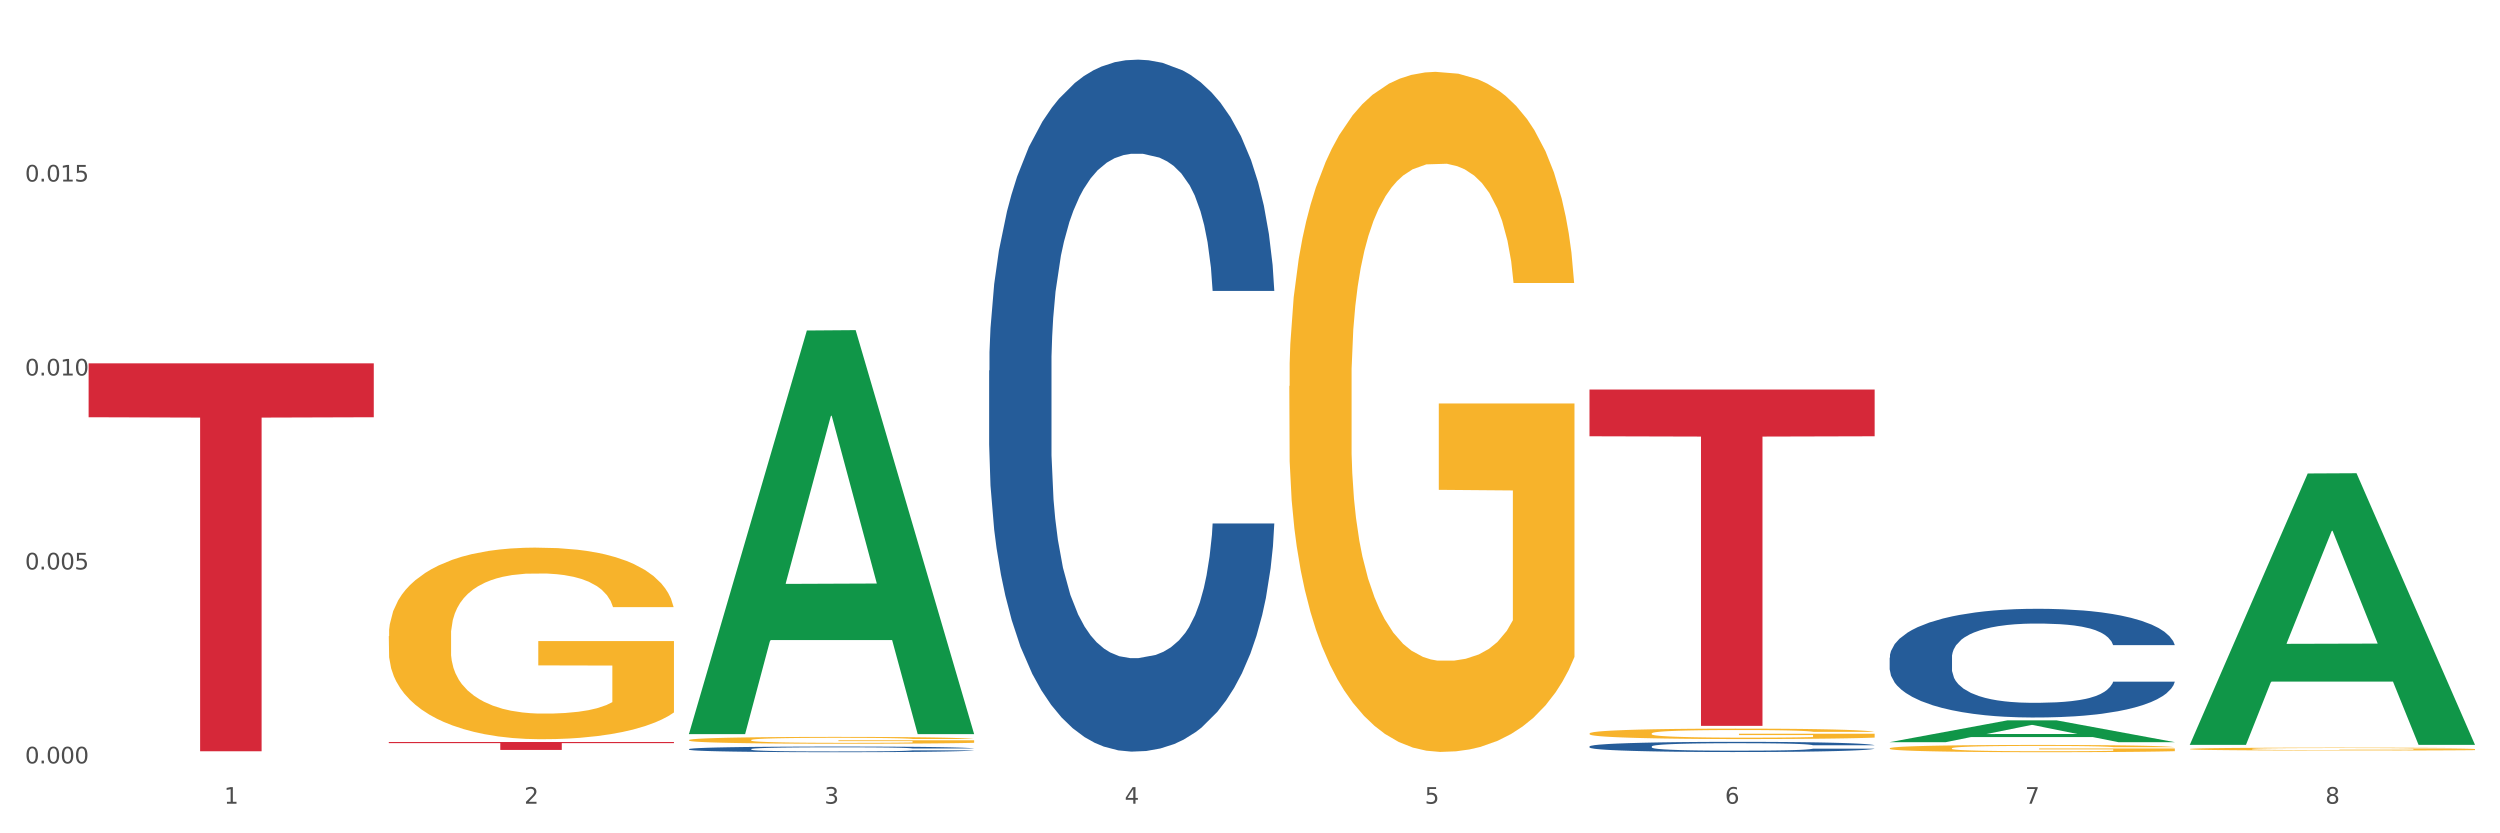 <?xml version="1.0" encoding="utf-8" standalone="no"?>
<!DOCTYPE svg PUBLIC "-//W3C//DTD SVG 1.1//EN"
  "http://www.w3.org/Graphics/SVG/1.1/DTD/svg11.dtd">
<svg xmlns:xlink="http://www.w3.org/1999/xlink" width="1080pt" height="360pt" viewBox="0 0 1080 360" xmlns="http://www.w3.org/2000/svg" version="1.1">
 <rect x="0" y="0" width="1080" height="360" fill="#333333" stroke="none"/>
 <defs>
  <style type="text/css">*{stroke-linejoin: round; stroke-linecap: butt}</style>
 </defs>
 <g id="figure_1">
  <g id="patch_1">
   <path d="M 0 360 
L 1080 360 
L 1080 0 
L 0 0 
z
" style="fill: #ffffff; stroke: #ffffff; stroke-linejoin: miter"/>
  </g>
  <g id="axes_1">
   <g id="matplotlib.axis_1">
    <g id="xtick_1">
     <g id="text_1">
      <!-- 1 -->
      <g style="fill: #4d4d4d" transform="translate(96.825 347.204) scale(0.096 -0.096)">
       <defs>
        <path id="DejaVuSans-31" d="M 794 531 
L 1825 531 
L 1825 4091 
L 703 3866 
L 703 4441 
L 1819 4666 
L 2450 4666 
L 2450 531 
L 3481 531 
L 3481 0 
L 794 0 
L 794 531 
z
" transform="scale(0.016)"/>
       </defs>
       <use xlink:href="#DejaVuSans-31"/>
      </g>
     </g>
    </g>
    <g id="xtick_2">
     <g id="text_2">
      <!-- 2 -->
      <g style="fill: #4d4d4d" transform="translate(226.5 347.204) scale(0.096 -0.096)">
       <defs>
        <path id="DejaVuSans-32" d="M 1228 531 
L 3431 531 
L 3431 0 
L 469 0 
L 469 531 
Q 828 903 1448 1529 
Q 2069 2156 2228 2338 
Q 2531 2678 2651 2914 
Q 2772 3150 2772 3378 
Q 2772 3750 2511 3984 
Q 2250 4219 1831 4219 
Q 1534 4219 1204 4116 
Q 875 4013 500 3803 
L 500 4441 
Q 881 4594 1212 4672 
Q 1544 4750 1819 4750 
Q 2544 4750 2975 4387 
Q 3406 4025 3406 3419 
Q 3406 3131 3298 2873 
Q 3191 2616 2906 2266 
Q 2828 2175 2409 1742 
Q 1991 1309 1228 531 
z
" transform="scale(0.016)"/>
       </defs>
       <use xlink:href="#DejaVuSans-32"/>
      </g>
     </g>
    </g>
    <g id="xtick_3">
     <g id="text_3">
      <!-- 3 -->
      <g style="fill: #4d4d4d" transform="translate(356.175 347.204) scale(0.096 -0.096)">
       <defs>
        <path id="DejaVuSans-33" d="M 2597 2516 
Q 3050 2419 3304 2112 
Q 3559 1806 3559 1356 
Q 3559 666 3084 287 
Q 2609 -91 1734 -91 
Q 1441 -91 1130 -33 
Q 819 25 488 141 
L 488 750 
Q 750 597 1062 519 
Q 1375 441 1716 441 
Q 2309 441 2620 675 
Q 2931 909 2931 1356 
Q 2931 1769 2642 2001 
Q 2353 2234 1838 2234 
L 1294 2234 
L 1294 2753 
L 1863 2753 
Q 2328 2753 2575 2939 
Q 2822 3125 2822 3475 
Q 2822 3834 2567 4026 
Q 2313 4219 1838 4219 
Q 1578 4219 1281 4162 
Q 984 4106 628 3988 
L 628 4550 
Q 988 4650 1302 4700 
Q 1616 4750 1894 4750 
Q 2613 4750 3031 4423 
Q 3450 4097 3450 3541 
Q 3450 3153 3228 2886 
Q 3006 2619 2597 2516 
z
" transform="scale(0.016)"/>
       </defs>
       <use xlink:href="#DejaVuSans-33"/>
      </g>
     </g>
    </g>
    <g id="xtick_4">
     <g id="text_4">
      <!-- 4 -->
      <g style="fill: #4d4d4d" transform="translate(485.85 347.204) scale(0.096 -0.096)">
       <defs>
        <path id="DejaVuSans-34" d="M 2419 4116 
L 825 1625 
L 2419 1625 
L 2419 4116 
z
M 2253 4666 
L 3047 4666 
L 3047 1625 
L 3713 1625 
L 3713 1100 
L 3047 1100 
L 3047 0 
L 2419 0 
L 2419 1100 
L 313 1100 
L 313 1709 
L 2253 4666 
z
" transform="scale(0.016)"/>
       </defs>
       <use xlink:href="#DejaVuSans-34"/>
      </g>
     </g>
    </g>
    <g id="xtick_5">
     <g id="text_5">
      <!-- 5 -->
      <g style="fill: #4d4d4d" transform="translate(615.525 347.204) scale(0.096 -0.096)">
       <defs>
        <path id="DejaVuSans-35" d="M 691 4666 
L 3169 4666 
L 3169 4134 
L 1269 4134 
L 1269 2991 
Q 1406 3038 1543 3061 
Q 1681 3084 1819 3084 
Q 2600 3084 3056 2656 
Q 3513 2228 3513 1497 
Q 3513 744 3044 326 
Q 2575 -91 1722 -91 
Q 1428 -91 1123 -41 
Q 819 9 494 109 
L 494 744 
Q 775 591 1075 516 
Q 1375 441 1709 441 
Q 2250 441 2565 725 
Q 2881 1009 2881 1497 
Q 2881 1984 2565 2268 
Q 2250 2553 1709 2553 
Q 1456 2553 1204 2497 
Q 953 2441 691 2322 
L 691 4666 
z
" transform="scale(0.016)"/>
       </defs>
       <use xlink:href="#DejaVuSans-35"/>
      </g>
     </g>
    </g>
    <g id="xtick_6">
     <g id="text_6">
      <!-- 6 -->
      <g style="fill: #4d4d4d" transform="translate(745.2 347.204) scale(0.096 -0.096)">
       <defs>
        <path id="DejaVuSans-36" d="M 2113 2584 
Q 1688 2584 1439 2293 
Q 1191 2003 1191 1497 
Q 1191 994 1439 701 
Q 1688 409 2113 409 
Q 2538 409 2786 701 
Q 3034 994 3034 1497 
Q 3034 2003 2786 2293 
Q 2538 2584 2113 2584 
z
M 3366 4563 
L 3366 3988 
Q 3128 4100 2886 4159 
Q 2644 4219 2406 4219 
Q 1781 4219 1451 3797 
Q 1122 3375 1075 2522 
Q 1259 2794 1537 2939 
Q 1816 3084 2150 3084 
Q 2853 3084 3261 2657 
Q 3669 2231 3669 1497 
Q 3669 778 3244 343 
Q 2819 -91 2113 -91 
Q 1303 -91 875 529 
Q 447 1150 447 2328 
Q 447 3434 972 4092 
Q 1497 4750 2381 4750 
Q 2619 4750 2861 4703 
Q 3103 4656 3366 4563 
z
" transform="scale(0.016)"/>
       </defs>
       <use xlink:href="#DejaVuSans-36"/>
      </g>
     </g>
    </g>
    <g id="xtick_7">
     <g id="text_7">
      <!-- 7 -->
      <g style="fill: #4d4d4d" transform="translate(874.875 347.204) scale(0.096 -0.096)">
       <defs>
        <path id="DejaVuSans-37" d="M 525 4666 
L 3525 4666 
L 3525 4397 
L 1831 0 
L 1172 0 
L 2766 4134 
L 525 4134 
L 525 4666 
z
" transform="scale(0.016)"/>
       </defs>
       <use xlink:href="#DejaVuSans-37"/>
      </g>
     </g>
    </g>
    <g id="xtick_8">
     <g id="text_8">
      <!-- 8 -->
      <g style="fill: #4d4d4d" transform="translate(1004.55 347.204) scale(0.096 -0.096)">
       <defs>
        <path id="DejaVuSans-38" d="M 2034 2216 
Q 1584 2216 1326 1975 
Q 1069 1734 1069 1313 
Q 1069 891 1326 650 
Q 1584 409 2034 409 
Q 2484 409 2743 651 
Q 3003 894 3003 1313 
Q 3003 1734 2745 1975 
Q 2488 2216 2034 2216 
z
M 1403 2484 
Q 997 2584 770 2862 
Q 544 3141 544 3541 
Q 544 4100 942 4425 
Q 1341 4750 2034 4750 
Q 2731 4750 3128 4425 
Q 3525 4100 3525 3541 
Q 3525 3141 3298 2862 
Q 3072 2584 2669 2484 
Q 3125 2378 3379 2068 
Q 3634 1759 3634 1313 
Q 3634 634 3220 271 
Q 2806 -91 2034 -91 
Q 1263 -91 848 271 
Q 434 634 434 1313 
Q 434 1759 690 2068 
Q 947 2378 1403 2484 
z
M 1172 3481 
Q 1172 3119 1398 2916 
Q 1625 2713 2034 2713 
Q 2441 2713 2670 2916 
Q 2900 3119 2900 3481 
Q 2900 3844 2670 4047 
Q 2441 4250 2034 4250 
Q 1625 4250 1398 4047 
Q 1172 3844 1172 3481 
z
" transform="scale(0.016)"/>
       </defs>
       <use xlink:href="#DejaVuSans-38"/>
      </g>
     </g>
    </g>
    <g id="xtick_9"/>
    <g id="xtick_10"/>
    <g id="xtick_11"/>
    <g id="xtick_12"/>
    <g id="xtick_13"/>
    <g id="xtick_14"/>
    <g id="xtick_15"/>
   </g>
   <g id="matplotlib.axis_2">
    <g id="ytick_1">
     <g id="text_9">
      <!-- 0.000 -->
      <g style="fill: #4d4d4d" transform="translate(10.8 329.798) scale(0.096 -0.096)">
       <defs>
        <path id="DejaVuSans-30" d="M 2034 4250 
Q 1547 4250 1301 3770 
Q 1056 3291 1056 2328 
Q 1056 1369 1301 889 
Q 1547 409 2034 409 
Q 2525 409 2770 889 
Q 3016 1369 3016 2328 
Q 3016 3291 2770 3770 
Q 2525 4250 2034 4250 
z
M 2034 4750 
Q 2819 4750 3233 4129 
Q 3647 3509 3647 2328 
Q 3647 1150 3233 529 
Q 2819 -91 2034 -91 
Q 1250 -91 836 529 
Q 422 1150 422 2328 
Q 422 3509 836 4129 
Q 1250 4750 2034 4750 
z
" transform="scale(0.016)"/>
        <path id="DejaVuSans-2e" d="M 684 794 
L 1344 794 
L 1344 0 
L 684 0 
L 684 794 
z
" transform="scale(0.016)"/>
       </defs>
       <use xlink:href="#DejaVuSans-30"/>
       <use xlink:href="#DejaVuSans-2e" transform="translate(63.623 0)"/>
       <use xlink:href="#DejaVuSans-30" transform="translate(95.41 0)"/>
       <use xlink:href="#DejaVuSans-30" transform="translate(159.033 0)"/>
       <use xlink:href="#DejaVuSans-30" transform="translate(222.656 0)"/>
      </g>
     </g>
    </g>
    <g id="ytick_2">
     <g id="text_10">
      <!-- 0.005 -->
      <g style="fill: #4d4d4d" transform="translate(10.8 246.01) scale(0.096 -0.096)">
       <use xlink:href="#DejaVuSans-30"/>
       <use xlink:href="#DejaVuSans-2e" transform="translate(63.623 0)"/>
       <use xlink:href="#DejaVuSans-30" transform="translate(95.41 0)"/>
       <use xlink:href="#DejaVuSans-30" transform="translate(159.033 0)"/>
       <use xlink:href="#DejaVuSans-35" transform="translate(222.656 0)"/>
      </g>
     </g>
    </g>
    <g id="ytick_3">
     <g id="text_11">
      <!-- 0.010 -->
      <g style="fill: #4d4d4d" transform="translate(10.8 162.221) scale(0.096 -0.096)">
       <use xlink:href="#DejaVuSans-30"/>
       <use xlink:href="#DejaVuSans-2e" transform="translate(63.623 0)"/>
       <use xlink:href="#DejaVuSans-30" transform="translate(95.41 0)"/>
       <use xlink:href="#DejaVuSans-31" transform="translate(159.033 0)"/>
       <use xlink:href="#DejaVuSans-30" transform="translate(222.656 0)"/>
      </g>
     </g>
    </g>
    <g id="ytick_4">
     <g id="text_12">
      <!-- 0.015 -->
      <g style="fill: #4d4d4d" transform="translate(10.8 78.432) scale(0.096 -0.096)">
       <use xlink:href="#DejaVuSans-30"/>
       <use xlink:href="#DejaVuSans-2e" transform="translate(63.623 0)"/>
       <use xlink:href="#DejaVuSans-30" transform="translate(95.41 0)"/>
       <use xlink:href="#DejaVuSans-31" transform="translate(159.033 0)"/>
       <use xlink:href="#DejaVuSans-35" transform="translate(222.656 0)"/>
      </g>
     </g>
    </g>
    <g id="ytick_5"/>
    <g id="ytick_6"/>
    <g id="ytick_7"/>
    <g id="ytick_8"/>
   </g>
   <g id="PolyCollection_1">
    <path d="M 297.633 316.81 
L 297.76 316.646 
L 348.561 142.776 
L 369.643 142.613 
L 420.825 317.138 
L 396.44 317.138 
L 385.391 276.497 
L 332.94 276.497 
L 332.559 277.153 
L 321.89 317.138 
L 297.633 317.138 
L 297.633 316.81 
L 339.544 252.244 
L 378.787 252.08 
L 359.356 179.812 
L 359.102 179.484 
L 358.848 179.976 
L 339.417 252.08 
L 339.544 252.244 
L 297.633 316.81 
z
" clip-path="url(#pee6f2ac056)" style="fill: #109648"/>
    <path d="M 556.983 166.798 
L 557.129 166.529 
L 557.129 156.87 
L 557.42 148.552 
L 558.874 128.428 
L 561.056 111.793 
L 562.656 102.938 
L 564.256 95.694 
L 566.146 88.449 
L 568.473 80.936 
L 572.691 69.935 
L 575.309 64.301 
L 578.509 58.398 
L 584.327 49.811 
L 588.545 44.982 
L 592.908 40.957 
L 600.035 36.127 
L 604.689 33.981 
L 609.634 32.371 
L 615.597 31.298 
L 620.106 31.029 
L 629.996 31.834 
L 638.432 34.249 
L 642.505 36.127 
L 647.741 39.347 
L 650.504 41.494 
L 655.013 45.787 
L 659.667 51.421 
L 662.867 56.251 
L 667.667 65.374 
L 671.303 74.497 
L 674.648 85.766 
L 676.393 93.547 
L 677.702 100.792 
L 678.866 109.109 
L 680.029 122.257 
L 653.849 122.257 
L 652.831 112.866 
L 651.231 104.011 
L 648.904 95.425 
L 646.868 90.059 
L 643.377 83.351 
L 640.178 79.058 
L 636.832 75.838 
L 632.76 73.155 
L 629.56 71.813 
L 625.051 70.74 
L 616.179 71.009 
L 610.216 73.155 
L 606.144 75.838 
L 603.526 78.253 
L 601.198 80.936 
L 598.58 84.693 
L 595.526 90.327 
L 593.344 95.425 
L 591.163 101.865 
L 589.417 108.305 
L 587.818 115.817 
L 586.509 123.867 
L 585.49 132.185 
L 584.618 142.381 
L 583.891 159.285 
L 583.891 196.044 
L 584.181 204.362 
L 584.909 215.363 
L 585.781 223.681 
L 587.236 233.608 
L 588.545 240.316 
L 591.017 249.976 
L 593.781 258.025 
L 595.962 263.123 
L 598.144 267.416 
L 601.926 273.319 
L 606.144 278.149 
L 609.78 281.101 
L 614.725 283.784 
L 618.07 284.857 
L 620.979 285.394 
L 628.106 285.394 
L 633.196 284.589 
L 638.869 282.71 
L 643.232 280.296 
L 646.868 277.344 
L 650.94 272.514 
L 653.558 267.953 
L 653.558 211.875 
L 621.561 211.607 
L 621.561 174.31 
L 680.175 174.31 
L 680.175 283.784 
L 677.702 289.418 
L 674.939 294.516 
L 672.03 299.078 
L 667.667 304.712 
L 662.431 310.079 
L 657.776 313.835 
L 652.831 317.055 
L 647.013 320.007 
L 639.45 322.69 
L 634.796 323.763 
L 628.978 324.568 
L 622.142 324.836 
L 616.179 324.3 
L 610.361 322.958 
L 604.253 320.543 
L 598.29 317.055 
L 593.781 313.567 
L 589.272 309.274 
L 584.472 303.639 
L 580.691 298.273 
L 577.782 293.443 
L 574.582 287.272 
L 571.091 279.222 
L 568.473 271.978 
L 566.146 264.465 
L 563.674 254.806 
L 561.928 246.488 
L 560.183 236.023 
L 559.165 228.242 
L 558.001 216.168 
L 557.129 199.264 
L 556.983 166.798 
z
" clip-path="url(#pee6f2ac056)" style="fill: #f7b32b"/>
    <path d="M 686.658 316.849 
L 686.804 316.845 
L 686.804 316.697 
L 687.095 316.57 
L 688.549 316.261 
L 690.731 316.007 
L 692.331 315.871 
L 693.931 315.76 
L 695.821 315.649 
L 698.149 315.534 
L 702.366 315.365 
L 704.984 315.279 
L 708.184 315.188 
L 714.002 315.057 
L 718.22 314.983 
L 722.583 314.921 
L 729.71 314.847 
L 734.364 314.814 
L 739.309 314.789 
L 745.273 314.773 
L 749.781 314.769 
L 759.672 314.781 
L 768.107 314.818 
L 772.18 314.847 
L 777.416 314.896 
L 780.179 314.929 
L 784.688 314.995 
L 789.342 315.081 
L 792.542 315.155 
L 797.342 315.295 
L 800.978 315.435 
L 804.323 315.608 
L 806.068 315.727 
L 807.377 315.838 
L 808.541 315.965 
L 809.704 316.167 
L 783.524 316.167 
L 782.506 316.023 
L 780.906 315.887 
L 778.579 315.756 
L 776.543 315.673 
L 773.052 315.571 
L 769.853 315.505 
L 766.507 315.456 
L 762.435 315.414 
L 759.235 315.394 
L 754.726 315.377 
L 745.854 315.382 
L 739.891 315.414 
L 735.819 315.456 
L 733.201 315.493 
L 730.874 315.534 
L 728.256 315.591 
L 725.201 315.678 
L 723.02 315.756 
L 720.838 315.854 
L 719.093 315.953 
L 717.493 316.068 
L 716.184 316.192 
L 715.166 316.319 
L 714.293 316.475 
L 713.566 316.734 
L 713.566 317.298 
L 713.857 317.425 
L 714.584 317.594 
L 715.456 317.721 
L 716.911 317.873 
L 718.22 317.976 
L 720.692 318.124 
L 723.456 318.247 
L 725.638 318.325 
L 727.819 318.391 
L 731.601 318.482 
L 735.819 318.556 
L 739.455 318.601 
L 744.4 318.642 
L 747.745 318.659 
L 750.654 318.667 
L 757.781 318.667 
L 762.871 318.654 
L 768.544 318.626 
L 772.907 318.589 
L 776.543 318.543 
L 780.616 318.469 
L 783.234 318.4 
L 783.234 317.54 
L 751.236 317.536 
L 751.236 316.965 
L 809.85 316.965 
L 809.85 318.642 
L 807.377 318.728 
L 804.614 318.807 
L 801.705 318.876 
L 797.342 318.963 
L 792.106 319.045 
L 787.451 319.103 
L 782.506 319.152 
L 776.689 319.197 
L 769.125 319.238 
L 764.471 319.255 
L 758.653 319.267 
L 751.818 319.271 
L 745.854 319.263 
L 740.037 319.242 
L 733.928 319.205 
L 727.965 319.152 
L 723.456 319.098 
L 718.947 319.033 
L 714.147 318.946 
L 710.366 318.864 
L 707.457 318.79 
L 704.257 318.696 
L 700.767 318.572 
L 698.149 318.461 
L 695.821 318.346 
L 693.349 318.198 
L 691.604 318.071 
L 689.858 317.91 
L 688.84 317.791 
L 687.677 317.606 
L 686.804 317.347 
L 686.658 316.849 
z
" clip-path="url(#pee6f2ac056)" style="fill: #f7b32b"/>
    <path d="M 816.334 323.265 
L 816.479 323.263 
L 816.479 323.16 
L 816.77 323.071 
L 818.224 322.856 
L 820.406 322.679 
L 822.006 322.585 
L 823.606 322.508 
L 825.497 322.43 
L 827.824 322.35 
L 832.042 322.233 
L 834.66 322.173 
L 837.859 322.11 
L 843.677 322.019 
L 847.895 321.967 
L 852.258 321.924 
L 859.385 321.873 
L 864.039 321.85 
L 868.984 321.833 
L 874.948 321.821 
L 879.456 321.819 
L 889.347 321.827 
L 897.782 321.853 
L 901.855 321.873 
L 907.091 321.907 
L 909.854 321.93 
L 914.363 321.976 
L 919.017 322.036 
L 922.217 322.087 
L 927.017 322.185 
L 930.653 322.282 
L 933.998 322.402 
L 935.743 322.485 
L 937.052 322.562 
L 938.216 322.651 
L 939.379 322.791 
L 913.199 322.791 
L 912.181 322.691 
L 910.581 322.596 
L 908.254 322.505 
L 906.218 322.448 
L 902.727 322.376 
L 899.528 322.33 
L 896.182 322.296 
L 892.11 322.267 
L 888.91 322.253 
L 884.402 322.242 
L 875.529 322.245 
L 869.566 322.267 
L 865.494 322.296 
L 862.876 322.322 
L 860.549 322.35 
L 857.931 322.39 
L 854.876 322.45 
L 852.695 322.505 
L 850.513 322.573 
L 848.768 322.642 
L 847.168 322.722 
L 845.859 322.808 
L 844.841 322.897 
L 843.968 323.005 
L 843.241 323.185 
L 843.241 323.577 
L 843.532 323.666 
L 844.259 323.783 
L 845.132 323.872 
L 846.586 323.977 
L 847.895 324.049 
L 850.368 324.152 
L 853.131 324.238 
L 855.313 324.292 
L 857.494 324.338 
L 861.276 324.401 
L 865.494 324.452 
L 869.13 324.483 
L 874.075 324.512 
L 877.42 324.523 
L 880.329 324.529 
L 887.456 324.529 
L 892.546 324.521 
L 898.219 324.501 
L 902.582 324.475 
L 906.218 324.443 
L 910.291 324.392 
L 912.909 324.343 
L 912.909 323.746 
L 880.911 323.743 
L 880.911 323.345 
L 939.525 323.345 
L 939.525 324.512 
L 937.052 324.572 
L 934.289 324.626 
L 931.38 324.675 
L 927.017 324.735 
L 921.781 324.792 
L 917.126 324.832 
L 912.181 324.867 
L 906.364 324.898 
L 898.8 324.927 
L 894.146 324.938 
L 888.329 324.947 
L 881.493 324.95 
L 875.529 324.944 
L 869.712 324.929 
L 863.603 324.904 
L 857.64 324.867 
L 853.131 324.829 
L 848.622 324.784 
L 843.823 324.724 
L 840.041 324.666 
L 837.132 324.615 
L 833.932 324.549 
L 830.442 324.463 
L 827.824 324.386 
L 825.497 324.306 
L 823.024 324.203 
L 821.279 324.115 
L 819.533 324.003 
L 818.515 323.92 
L 817.352 323.791 
L 816.479 323.611 
L 816.334 323.265 
z
" clip-path="url(#pee6f2ac056)" style="fill: #f7b32b"/>
    <path d="M 946.009 323.56 
L 946.154 323.559 
L 946.154 323.517 
L 946.445 323.482 
L 947.899 323.395 
L 950.081 323.323 
L 951.681 323.285 
L 953.281 323.254 
L 955.172 323.223 
L 957.499 323.191 
L 961.717 323.143 
L 964.335 323.119 
L 967.534 323.094 
L 973.352 323.057 
L 977.57 323.036 
L 981.933 323.019 
L 989.06 322.998 
L 993.714 322.989 
L 998.66 322.982 
L 1004.623 322.977 
L 1009.131 322.976 
L 1019.022 322.98 
L 1027.457 322.99 
L 1031.53 322.998 
L 1036.766 323.012 
L 1039.529 323.021 
L 1044.038 323.04 
L 1048.692 323.064 
L 1051.892 323.085 
L 1056.692 323.124 
L 1060.328 323.163 
L 1063.673 323.212 
L 1065.418 323.245 
L 1066.727 323.276 
L 1067.891 323.312 
L 1069.055 323.368 
L 1042.875 323.368 
L 1041.856 323.328 
L 1040.257 323.29 
L 1037.929 323.253 
L 1035.893 323.23 
L 1032.403 323.201 
L 1029.203 323.183 
L 1025.858 323.169 
L 1021.785 323.157 
L 1018.585 323.152 
L 1014.077 323.147 
L 1005.204 323.148 
L 999.241 323.157 
L 995.169 323.169 
L 992.551 323.179 
L 990.224 323.191 
L 987.606 323.207 
L 984.551 323.231 
L 982.37 323.253 
L 980.188 323.281 
L 978.443 323.308 
L 976.843 323.341 
L 975.534 323.375 
L 974.516 323.411 
L 973.643 323.455 
L 972.916 323.528 
L 972.916 323.686 
L 973.207 323.721 
L 973.934 323.769 
L 974.807 323.805 
L 976.261 323.847 
L 977.57 323.876 
L 980.043 323.918 
L 982.806 323.952 
L 984.988 323.974 
L 987.169 323.993 
L 990.951 324.018 
L 995.169 324.039 
L 998.805 324.051 
L 1003.75 324.063 
L 1007.095 324.068 
L 1010.004 324.07 
L 1017.131 324.07 
L 1022.221 324.066 
L 1027.894 324.058 
L 1032.257 324.048 
L 1035.893 324.035 
L 1039.966 324.015 
L 1042.584 323.995 
L 1042.584 323.754 
L 1010.586 323.753 
L 1010.586 323.592 
L 1069.2 323.592 
L 1069.2 324.063 
L 1066.727 324.087 
L 1063.964 324.109 
L 1061.055 324.129 
L 1056.692 324.153 
L 1051.456 324.176 
L 1046.802 324.192 
L 1041.856 324.206 
L 1036.039 324.219 
L 1028.476 324.23 
L 1023.821 324.235 
L 1018.004 324.238 
L 1011.168 324.24 
L 1005.204 324.237 
L 999.387 324.231 
L 993.278 324.221 
L 987.315 324.206 
L 982.806 324.191 
L 978.297 324.173 
L 973.498 324.148 
L 969.716 324.125 
L 966.807 324.105 
L 963.607 324.078 
L 960.117 324.043 
L 957.499 324.012 
L 955.172 323.98 
L 952.699 323.938 
L 950.954 323.903 
L 949.208 323.858 
L 948.19 323.824 
L 947.027 323.772 
L 946.154 323.7 
L 946.009 323.56 
z
" clip-path="url(#pee6f2ac056)" style="fill: #f7b32b"/>
    <path d="M 297.633 319.71 
L 297.779 319.707 
L 297.779 319.61 
L 298.07 319.526 
L 299.524 319.323 
L 301.706 319.155 
L 303.306 319.065 
L 304.905 318.992 
L 306.796 318.919 
L 309.123 318.843 
L 313.341 318.732 
L 315.959 318.675 
L 319.159 318.616 
L 324.977 318.529 
L 329.195 318.48 
L 333.558 318.44 
L 340.685 318.391 
L 345.339 318.369 
L 350.284 318.353 
L 356.247 318.342 
L 360.756 318.339 
L 370.646 318.347 
L 379.082 318.372 
L 383.154 318.391 
L 388.39 318.423 
L 391.154 318.445 
L 395.663 318.488 
L 400.317 318.545 
L 403.517 318.594 
L 408.316 318.686 
L 411.952 318.778 
L 415.298 318.892 
L 417.043 318.97 
L 418.352 319.044 
L 419.516 319.127 
L 420.679 319.26 
L 394.499 319.26 
L 393.481 319.165 
L 391.881 319.076 
L 389.554 318.989 
L 387.518 318.935 
L 384.027 318.867 
L 380.827 318.824 
L 377.482 318.792 
L 373.41 318.765 
L 370.21 318.751 
L 365.701 318.74 
L 356.829 318.743 
L 350.866 318.765 
L 346.793 318.792 
L 344.175 318.816 
L 341.848 318.843 
L 339.23 318.881 
L 336.176 318.938 
L 333.994 318.989 
L 331.813 319.054 
L 330.067 319.119 
L 328.467 319.195 
L 327.158 319.276 
L 326.14 319.36 
L 325.268 319.463 
L 324.54 319.634 
L 324.54 320.005 
L 324.831 320.089 
L 325.558 320.2 
L 326.431 320.284 
L 327.886 320.384 
L 329.195 320.452 
L 331.667 320.55 
L 334.431 320.631 
L 336.612 320.682 
L 338.794 320.726 
L 342.575 320.785 
L 346.793 320.834 
L 350.429 320.864 
L 355.375 320.891 
L 358.72 320.902 
L 361.629 320.907 
L 368.755 320.907 
L 373.846 320.899 
L 379.518 320.88 
L 383.882 320.856 
L 387.518 320.826 
L 391.59 320.777 
L 394.208 320.731 
L 394.208 320.165 
L 362.21 320.162 
L 362.21 319.786 
L 420.825 319.786 
L 420.825 320.891 
L 418.352 320.948 
L 415.589 320.999 
L 412.68 321.045 
L 408.316 321.102 
L 403.08 321.156 
L 398.426 321.194 
L 393.481 321.227 
L 387.663 321.256 
L 380.1 321.284 
L 375.446 321.294 
L 369.628 321.302 
L 362.792 321.305 
L 356.829 321.3 
L 351.011 321.286 
L 344.903 321.262 
L 338.939 321.227 
L 334.431 321.191 
L 329.922 321.148 
L 325.122 321.091 
L 321.341 321.037 
L 318.432 320.988 
L 315.232 320.926 
L 311.741 320.845 
L 309.123 320.772 
L 306.796 320.696 
L 304.324 320.598 
L 302.578 320.514 
L 300.833 320.409 
L 299.815 320.33 
L 298.651 320.208 
L 297.779 320.038 
L 297.633 319.71 
z
" clip-path="url(#pee6f2ac056)" style="fill: #f7b32b"/>
    <path d="M 816.334 284.101 
L 816.479 284.059 
L 816.479 282.857 
L 816.916 281.227 
L 818.518 278.225 
L 820.556 275.951 
L 824.051 273.292 
L 825.944 272.176 
L 828.42 270.932 
L 833.516 268.916 
L 839.341 267.2 
L 843.418 266.257 
L 846.476 265.656 
L 853.32 264.584 
L 857.252 264.112 
L 861.329 263.726 
L 864.824 263.468 
L 870.648 263.168 
L 875.308 263.039 
L 880.696 262.996 
L 885.21 263.039 
L 891.18 263.211 
L 899.917 263.726 
L 903.266 264.026 
L 907.781 264.541 
L 912.44 265.227 
L 916.226 265.913 
L 920.595 266.9 
L 925.109 268.187 
L 929.477 269.817 
L 932.535 271.318 
L 935.011 272.905 
L 937.195 274.836 
L 938.797 276.938 
L 939.525 278.697 
L 912.877 278.697 
L 912.149 277.109 
L 910.693 275.393 
L 909.237 274.235 
L 907.635 273.292 
L 905.159 272.219 
L 902.975 271.533 
L 899.335 270.718 
L 895.986 270.203 
L 893.219 269.903 
L 889.87 269.645 
L 882.735 269.388 
L 877.638 269.388 
L 874.434 269.474 
L 870.503 269.688 
L 867.154 269.989 
L 863.222 270.503 
L 860.164 271.061 
L 857.106 271.79 
L 855.359 272.305 
L 852.738 273.249 
L 850.99 274.021 
L 848.66 275.351 
L 847.35 276.294 
L 845.02 278.739 
L 844.001 280.541 
L 843.564 281.785 
L 843.273 283.158 
L 843.273 289.85 
L 844.146 292.852 
L 844.874 294.139 
L 846.039 295.598 
L 848.224 297.485 
L 851.427 299.33 
L 854.776 300.659 
L 857.543 301.475 
L 860.164 302.075 
L 862.785 302.547 
L 865.989 302.976 
L 868.61 303.233 
L 872.541 303.491 
L 877.201 303.619 
L 880.842 303.619 
L 888.268 303.405 
L 891.617 303.19 
L 894.821 302.89 
L 898.316 302.418 
L 901.082 301.903 
L 902.684 301.517 
L 905.305 300.702 
L 907.344 299.844 
L 909.091 298.858 
L 910.256 298 
L 911.567 296.713 
L 912.586 295.255 
L 912.877 294.482 
L 939.525 294.482 
L 938.942 296.027 
L 937.923 297.528 
L 935.885 299.544 
L 934.283 300.702 
L 931.807 302.118 
L 929.186 303.319 
L 925.546 304.649 
L 922.197 305.635 
L 918.702 306.493 
L 914.916 307.266 
L 908.072 308.338 
L 905.596 308.638 
L 900.354 309.153 
L 896.277 309.453 
L 890.307 309.754 
L 884.191 309.925 
L 877.784 309.968 
L 872.105 309.882 
L 865.843 309.625 
L 861.911 309.367 
L 857.543 308.981 
L 852.446 308.381 
L 847.641 307.652 
L 843.127 306.794 
L 838.904 305.807 
L 834.972 304.692 
L 829.876 302.847 
L 826.09 301.046 
L 823.323 299.373 
L 821.43 297.957 
L 819.537 296.155 
L 818.518 294.911 
L 816.916 291.909 
L 816.334 289.12 
L 816.334 284.101 
z
" clip-path="url(#pee6f2ac056)" style="fill: #255c99"/>
    <path d="M 686.658 322.453 
L 686.804 322.449 
L 686.804 322.336 
L 687.241 322.183 
L 688.843 321.902 
L 690.881 321.688 
L 694.376 321.439 
L 696.269 321.334 
L 698.745 321.217 
L 703.841 321.028 
L 709.666 320.867 
L 713.743 320.779 
L 716.801 320.722 
L 723.645 320.622 
L 727.577 320.577 
L 731.654 320.541 
L 735.149 320.517 
L 740.973 320.489 
L 745.633 320.477 
L 751.021 320.473 
L 755.535 320.477 
L 761.505 320.493 
L 770.242 320.541 
L 773.591 320.569 
L 778.105 320.618 
L 782.765 320.682 
L 786.551 320.746 
L 790.92 320.839 
L 795.434 320.96 
L 799.802 321.113 
L 802.86 321.254 
L 805.336 321.403 
L 807.52 321.584 
L 809.122 321.781 
L 809.85 321.946 
L 783.202 321.946 
L 782.474 321.797 
L 781.018 321.636 
L 779.562 321.527 
L 777.96 321.439 
L 775.484 321.338 
L 773.3 321.274 
L 769.66 321.197 
L 766.311 321.149 
L 763.544 321.121 
L 760.195 321.097 
L 753.059 321.073 
L 747.963 321.073 
L 744.759 321.081 
L 740.828 321.101 
L 737.479 321.129 
L 733.547 321.177 
L 730.489 321.229 
L 727.431 321.298 
L 725.684 321.346 
L 723.063 321.435 
L 721.315 321.507 
L 718.985 321.632 
L 717.675 321.721 
L 715.345 321.95 
L 714.326 322.119 
L 713.889 322.236 
L 713.597 322.365 
L 713.597 322.993 
L 714.471 323.274 
L 715.199 323.395 
L 716.364 323.532 
L 718.548 323.709 
L 721.752 323.882 
L 725.101 324.007 
L 727.868 324.083 
L 730.489 324.14 
L 733.11 324.184 
L 736.314 324.224 
L 738.935 324.248 
L 742.866 324.273 
L 747.526 324.285 
L 751.166 324.285 
L 758.593 324.265 
L 761.942 324.244 
L 765.146 324.216 
L 768.64 324.172 
L 771.407 324.124 
L 773.009 324.087 
L 775.63 324.011 
L 777.669 323.93 
L 779.416 323.838 
L 780.581 323.757 
L 781.891 323.637 
L 782.911 323.5 
L 783.202 323.427 
L 809.85 323.427 
L 809.267 323.572 
L 808.248 323.713 
L 806.209 323.902 
L 804.608 324.011 
L 802.132 324.144 
L 799.511 324.257 
L 795.871 324.381 
L 792.521 324.474 
L 789.027 324.554 
L 785.241 324.627 
L 778.397 324.727 
L 775.921 324.756 
L 770.679 324.804 
L 766.602 324.832 
L 760.632 324.86 
L 754.516 324.876 
L 748.109 324.88 
L 742.429 324.872 
L 736.168 324.848 
L 732.236 324.824 
L 727.868 324.788 
L 722.771 324.731 
L 717.966 324.663 
L 713.452 324.583 
L 709.229 324.49 
L 705.297 324.385 
L 700.201 324.212 
L 696.415 324.043 
L 693.648 323.886 
L 691.755 323.753 
L 689.862 323.584 
L 688.843 323.468 
L 687.241 323.186 
L 686.658 322.924 
L 686.658 322.453 
z
" clip-path="url(#pee6f2ac056)" style="fill: #255c99"/>
    <path d="M 427.308 160.081 
L 427.454 159.808 
L 427.454 152.163 
L 427.891 141.789 
L 429.493 122.678 
L 431.531 108.209 
L 435.026 91.282 
L 436.919 84.184 
L 439.394 76.266 
L 444.491 63.435 
L 450.316 52.515 
L 454.393 46.508 
L 457.451 42.686 
L 464.295 35.861 
L 468.226 32.858 
L 472.304 30.401 
L 475.798 28.763 
L 481.623 26.852 
L 486.283 26.033 
L 491.671 25.759 
L 496.185 26.033 
L 502.155 27.125 
L 510.892 30.401 
L 514.241 32.312 
L 518.755 35.588 
L 523.415 39.956 
L 527.201 44.324 
L 531.57 50.603 
L 536.084 58.794 
L 540.452 69.168 
L 543.51 78.724 
L 545.986 88.825 
L 548.17 101.11 
L 549.772 114.488 
L 550.5 125.681 
L 523.852 125.681 
L 523.124 115.58 
L 521.668 104.66 
L 520.211 97.288 
L 518.61 91.282 
L 516.134 84.457 
L 513.95 80.089 
L 510.31 74.901 
L 506.96 71.625 
L 504.194 69.714 
L 500.844 68.076 
L 493.709 66.438 
L 488.613 66.438 
L 485.409 66.984 
L 481.478 68.349 
L 478.128 70.26 
L 474.197 73.536 
L 471.139 77.086 
L 468.081 81.727 
L 466.333 85.003 
L 463.712 91.009 
L 461.965 95.923 
L 459.635 104.387 
L 458.325 110.393 
L 455.995 125.954 
L 454.975 137.421 
L 454.539 145.338 
L 454.247 154.075 
L 454.247 196.664 
L 455.121 215.775 
L 455.849 223.965 
L 457.014 233.248 
L 459.198 245.26 
L 462.402 257 
L 465.751 265.463 
L 468.518 270.65 
L 471.139 274.472 
L 473.76 277.475 
L 476.963 280.206 
L 479.585 281.844 
L 483.516 283.482 
L 488.176 284.301 
L 491.816 284.301 
L 499.243 282.936 
L 502.592 281.571 
L 505.795 279.66 
L 509.29 276.656 
L 512.057 273.38 
L 513.659 270.923 
L 516.28 265.736 
L 518.318 260.276 
L 520.066 253.996 
L 521.231 248.536 
L 522.541 240.346 
L 523.561 231.064 
L 523.852 226.149 
L 550.5 226.149 
L 549.917 235.978 
L 548.898 245.533 
L 546.859 258.365 
L 545.257 265.736 
L 542.782 274.745 
L 540.161 282.39 
L 536.52 290.853 
L 533.171 297.132 
L 529.677 302.592 
L 525.89 307.507 
L 519.047 314.332 
L 516.571 316.243 
L 511.329 319.519 
L 507.252 321.43 
L 501.281 323.341 
L 495.165 324.433 
L 488.758 324.706 
L 483.079 324.16 
L 476.818 322.522 
L 472.886 320.884 
L 468.518 318.427 
L 463.421 314.605 
L 458.616 309.964 
L 454.102 304.503 
L 449.879 298.224 
L 445.947 291.126 
L 440.851 279.386 
L 437.065 267.92 
L 434.298 257.273 
L 432.405 248.263 
L 430.512 236.797 
L 429.493 228.88 
L 427.891 209.769 
L 427.308 192.023 
L 427.308 160.081 
z
" clip-path="url(#pee6f2ac056)" style="fill: #255c99"/>
    <path d="M 297.633 323.604 
L 297.779 323.602 
L 297.779 323.54 
L 298.216 323.455 
L 299.817 323.299 
L 301.856 323.18 
L 305.351 323.042 
L 307.244 322.984 
L 309.719 322.919 
L 314.816 322.815 
L 320.641 322.725 
L 324.718 322.676 
L 327.776 322.645 
L 334.62 322.589 
L 338.551 322.565 
L 342.629 322.545 
L 346.123 322.531 
L 351.948 322.516 
L 356.608 322.509 
L 361.996 322.507 
L 366.51 322.509 
L 372.48 322.518 
L 381.217 322.545 
L 384.566 322.56 
L 389.08 322.587 
L 393.74 322.623 
L 397.526 322.658 
L 401.894 322.71 
L 406.409 322.777 
L 410.777 322.861 
L 413.835 322.94 
L 416.31 323.022 
L 418.495 323.122 
L 420.096 323.232 
L 420.825 323.323 
L 394.177 323.323 
L 393.449 323.241 
L 391.993 323.151 
L 390.536 323.091 
L 388.935 323.042 
L 386.459 322.986 
L 384.275 322.951 
L 380.634 322.908 
L 377.285 322.882 
L 374.519 322.866 
L 371.169 322.853 
L 364.034 322.839 
L 358.938 322.839 
L 355.734 322.844 
L 351.802 322.855 
L 348.453 322.87 
L 344.522 322.897 
L 341.464 322.926 
L 338.406 322.964 
L 336.658 322.991 
L 334.037 323.04 
L 332.29 323.08 
L 329.96 323.149 
L 328.649 323.198 
L 326.32 323.325 
L 325.3 323.419 
L 324.863 323.484 
L 324.572 323.555 
L 324.572 323.903 
L 325.446 324.059 
L 326.174 324.126 
L 327.339 324.202 
L 329.523 324.3 
L 332.727 324.396 
L 336.076 324.465 
L 338.843 324.508 
L 341.464 324.539 
L 344.085 324.564 
L 347.288 324.586 
L 349.909 324.599 
L 353.841 324.613 
L 358.501 324.619 
L 362.141 324.619 
L 369.568 324.608 
L 372.917 324.597 
L 376.12 324.581 
L 379.615 324.557 
L 382.382 324.53 
L 383.984 324.51 
L 386.605 324.468 
L 388.643 324.423 
L 390.391 324.372 
L 391.556 324.327 
L 392.866 324.26 
L 393.886 324.184 
L 394.177 324.144 
L 420.825 324.144 
L 420.242 324.224 
L 419.223 324.303 
L 417.184 324.407 
L 415.582 324.468 
L 413.107 324.541 
L 410.486 324.604 
L 406.845 324.673 
L 403.496 324.724 
L 400.001 324.769 
L 396.215 324.809 
L 389.371 324.865 
L 386.896 324.88 
L 381.654 324.907 
L 377.577 324.923 
L 371.606 324.938 
L 365.49 324.947 
L 359.083 324.95 
L 353.404 324.945 
L 347.143 324.932 
L 343.211 324.918 
L 338.843 324.898 
L 333.746 324.867 
L 328.941 324.829 
L 324.427 324.784 
L 320.204 324.733 
L 316.272 324.675 
L 311.175 324.579 
L 307.389 324.485 
L 304.623 324.398 
L 302.73 324.325 
L 300.837 324.231 
L 299.817 324.166 
L 298.216 324.01 
L 297.633 323.865 
L 297.633 323.604 
z
" clip-path="url(#pee6f2ac056)" style="fill: #255c99"/>
    <path d="M 38.283 156.958 
L 161.474 156.958 
L 161.474 180.245 
L 113.015 180.403 
L 113.015 324.535 
L 86.45 324.535 
L 86.45 180.403 
L 38.283 180.245 
L 38.283 157.115 
L 38.283 156.958 
z
" clip-path="url(#pee6f2ac056)" style="fill: #d62839"/>
    <path d="M 167.958 320.552 
L 291.149 320.552 
L 291.149 321.025 
L 242.69 321.029 
L 242.69 323.961 
L 216.125 323.961 
L 216.125 321.029 
L 167.958 321.025 
L 167.958 320.555 
L 167.958 320.552 
z
" clip-path="url(#pee6f2ac056)" style="fill: #d62839"/>
    <path d="M 686.658 168.275 
L 809.85 168.275 
L 809.85 188.466 
L 761.391 188.602 
L 761.391 313.567 
L 734.826 313.567 
L 734.826 188.602 
L 686.658 188.466 
L 686.658 168.412 
L 686.658 168.275 
z
" clip-path="url(#pee6f2ac056)" style="fill: #d62839"/>
    <path d="M 167.958 274.82 
L 168.104 274.744 
L 168.104 272.023 
L 168.394 269.679 
L 169.849 264.009 
L 172.031 259.321 
L 173.63 256.827 
L 175.23 254.785 
L 177.121 252.744 
L 179.448 250.627 
L 183.666 247.527 
L 186.284 245.94 
L 189.484 244.277 
L 195.302 241.857 
L 199.52 240.496 
L 203.883 239.362 
L 211.01 238.001 
L 215.664 237.397 
L 220.609 236.943 
L 226.572 236.641 
L 231.081 236.565 
L 240.971 236.792 
L 249.407 237.472 
L 253.479 238.001 
L 258.715 238.909 
L 261.479 239.514 
L 265.988 240.723 
L 270.642 242.311 
L 273.842 243.672 
L 278.641 246.242 
L 282.277 248.813 
L 285.623 251.988 
L 287.368 254.18 
L 288.677 256.222 
L 289.84 258.565 
L 291.004 262.27 
L 264.824 262.27 
L 263.806 259.624 
L 262.206 257.129 
L 259.879 254.71 
L 257.843 253.198 
L 254.352 251.308 
L 251.152 250.098 
L 247.807 249.191 
L 243.735 248.435 
L 240.535 248.057 
L 236.026 247.754 
L 227.154 247.83 
L 221.191 248.435 
L 217.118 249.191 
L 214.5 249.871 
L 212.173 250.627 
L 209.555 251.686 
L 206.501 253.273 
L 204.319 254.71 
L 202.138 256.524 
L 200.392 258.339 
L 198.792 260.456 
L 197.483 262.724 
L 196.465 265.067 
L 195.593 267.94 
L 194.865 272.703 
L 194.865 283.061 
L 195.156 285.404 
L 195.883 288.504 
L 196.756 290.848 
L 198.211 293.645 
L 199.52 295.535 
L 201.992 298.257 
L 204.756 300.525 
L 206.937 301.962 
L 209.119 303.171 
L 212.9 304.834 
L 217.118 306.195 
L 220.754 307.027 
L 225.699 307.783 
L 229.045 308.085 
L 231.954 308.237 
L 239.08 308.237 
L 244.171 308.01 
L 249.843 307.481 
L 254.207 306.8 
L 257.843 305.968 
L 261.915 304.608 
L 264.533 303.322 
L 264.533 287.521 
L 232.535 287.446 
L 232.535 276.937 
L 291.149 276.937 
L 291.149 307.783 
L 288.677 309.371 
L 285.913 310.807 
L 283.005 312.092 
L 278.641 313.68 
L 273.405 315.192 
L 268.751 316.25 
L 263.806 317.158 
L 257.988 317.989 
L 250.425 318.745 
L 245.771 319.048 
L 239.953 319.275 
L 233.117 319.35 
L 227.154 319.199 
L 221.336 318.821 
L 215.227 318.141 
L 209.264 317.158 
L 204.756 316.175 
L 200.247 314.965 
L 195.447 313.378 
L 191.666 311.866 
L 188.757 310.505 
L 185.557 308.766 
L 182.066 306.498 
L 179.448 304.456 
L 177.121 302.34 
L 174.649 299.618 
L 172.903 297.274 
L 171.158 294.326 
L 170.14 292.133 
L 168.976 288.731 
L 168.104 283.968 
L 167.958 274.82 
z
" clip-path="url(#pee6f2ac056)" style="fill: #f7b32b"/>
    <path d="M 816.334 320.599 
L 816.461 320.59 
L 867.261 311.178 
L 888.343 311.17 
L 939.525 320.617 
L 915.141 320.617 
L 904.092 318.417 
L 851.64 318.417 
L 851.259 318.453 
L 840.591 320.617 
L 816.334 320.617 
L 816.334 320.599 
L 858.244 317.104 
L 897.487 317.095 
L 878.056 313.183 
L 877.802 313.165 
L 877.548 313.192 
L 858.117 317.095 
L 858.244 317.104 
L 816.334 320.599 
z
" clip-path="url(#pee6f2ac056)" style="fill: #109648"/>
    <path d="M 946.009 321.554 
L 946.136 321.444 
L 996.936 204.537 
L 1018.018 204.427 
L 1069.2 321.775 
L 1044.816 321.775 
L 1033.767 294.449 
L 981.315 294.449 
L 980.934 294.889 
L 970.266 321.775 
L 946.009 321.775 
L 946.009 321.554 
L 987.919 278.141 
L 1027.163 278.031 
L 1007.731 229.439 
L 1007.477 229.219 
L 1007.223 229.549 
L 987.792 278.031 
L 987.919 278.141 
L 946.009 321.554 
z
" clip-path="url(#pee6f2ac056)" style="fill: #109648"/>
   </g>
  </g>
 </g>
 <defs>
  <clipPath id="pee6f2ac056">
   <rect x="38.283" y="10.8" width="1030.917" height="329.109"/>
  </clipPath>
 </defs>
</svg>

